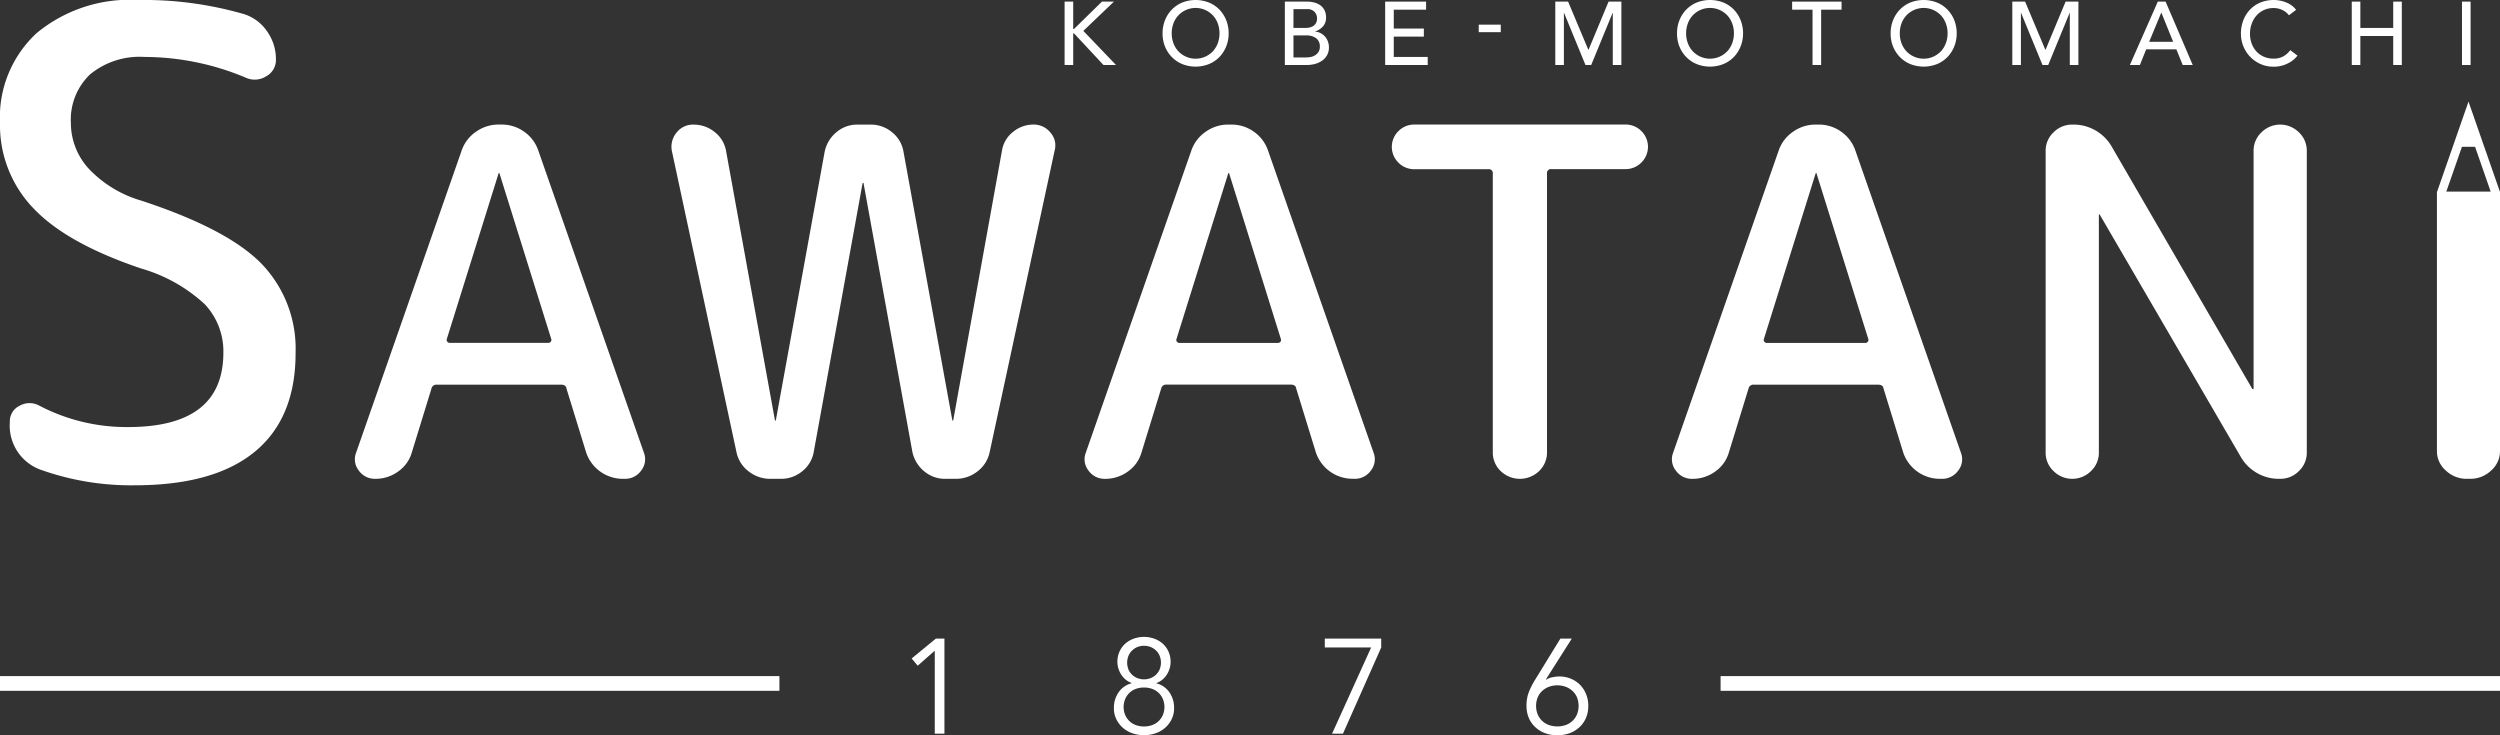 <svg xmlns="http://www.w3.org/2000/svg" viewBox="0 0 170 50">
  <rect x="0" y="0" width="170" height="50" fill="#333333" stroke="none"/>
  <defs>
    <style>
      .a {
        fill: #fff;
      }
    </style>
  </defs>
  <g>
    <path class="a" d="M9.605,18.26a10.733,10.733,0,0,1,4.311,2.42,4.663,4.663,0,0,1,1.273,3.3q0,5.061-6.477,5.06A12.8,12.8,0,0,1,2.68,27.588a1.367,1.367,0,0,0-1.34,0,1.164,1.164,0,0,0-.67,1.1,3.187,3.187,0,0,0,2.1,3.256A18.322,18.322,0,0,0,9.158,33q5.4,0,8.175-2.288T20.1,23.98a8.315,8.315,0,0,0-2.3-6.028q-2.3-2.376-8.2-4.312a7.963,7.963,0,0,1-3.574-2.178,4.607,4.607,0,0,1-1.206-3.1,4.252,4.252,0,0,1,1.3-3.3A5.3,5.3,0,0,1,9.828,3.872a17.833,17.833,0,0,1,6.88,1.408,1.452,1.452,0,0,0,1.385-.088,1.256,1.256,0,0,0,.67-1.144,3.252,3.252,0,0,0-.6-1.914A2.993,2.993,0,0,0,16.619.968,24.532,24.532,0,0,0,9.382,0,9.929,9.929,0,0,0,2.5,2.244,7.8,7.8,0,0,0,0,8.36a8.14,8.14,0,0,0,2.256,5.786Q4.512,16.545,9.605,18.26Z"/>
    <path class="a" d="M25.52,32.56a2.6,2.6,0,0,0,1.558-.5A2.386,2.386,0,0,0,28,30.778l1.34-4.356a.337.337,0,0,1,.369-.264h8.443q.334,0,.369.264l1.34,4.356a2.633,2.633,0,0,0,2.48,1.782h.134A1.329,1.329,0,0,0,43.6,32a1.237,1.237,0,0,0,.184-1.221L36.61,10.252a2.567,2.567,0,0,0-.955-1.287A2.6,2.6,0,0,0,34.1,8.47h-.2a2.622,2.622,0,0,0-1.541.495,2.538,2.538,0,0,0-.972,1.287l-7.17,20.526A1.235,1.235,0,0,0,24.4,32,1.329,1.329,0,0,0,25.52,32.56ZM33.9,11.8c0-.022.011-.033.034-.033a.029.029,0,0,1,.033.033l3.518,11.253a.183.183,0,0,1-.033.182.208.208,0,0,1-.168.082h-6.7a.205.205,0,0,1-.167-.082.181.181,0,0,1-.034-.182Z"/>
    <path class="a" d="M70.284,8.47a2.172,2.172,0,0,0-1.391.495,2.006,2.006,0,0,0-.754,1.254L64.822,28.567a.029.029,0,0,1-.033.033c-.023,0-.034-.011-.034-.033L61.438,10.318A2.13,2.13,0,0,0,60.668,9a2.245,2.245,0,0,0-1.475-.528h-.871A2.176,2.176,0,0,0,56.865,9a2.319,2.319,0,0,0-.788,1.32L52.76,28.567a.029.029,0,0,1-.033.033c-.023,0-.034-.011-.034-.033L49.376,10.285a2.068,2.068,0,0,0-.77-1.3,2.246,2.246,0,0,0-1.441-.511,1.407,1.407,0,0,0-1.173.561,1.5,1.5,0,0,0-.3,1.254l4.389,20.46a2.183,2.183,0,0,0,.821,1.3,2.351,2.351,0,0,0,1.491.511h.7a2.245,2.245,0,0,0,1.475-.528,2.127,2.127,0,0,0,.77-1.32l3.317-18.249c0-.022.011-.033.034-.033a.029.029,0,0,1,.033.033l3.317,18.249a2.316,2.316,0,0,0,.788,1.32,2.176,2.176,0,0,0,1.457.528h.7a2.355,2.355,0,0,0,1.491-.511,2.192,2.192,0,0,0,.821-1.3l4.422-20.526a1.294,1.294,0,0,0-.284-1.2A1.438,1.438,0,0,0,70.284,8.47Z"/>
    <path class="a" d="M91.962,32.56H92.1A1.33,1.33,0,0,0,93.218,32a1.237,1.237,0,0,0,.184-1.221l-7.17-20.526a2.567,2.567,0,0,0-.955-1.287,2.6,2.6,0,0,0-1.558-.495h-.2a2.622,2.622,0,0,0-1.541.495,2.538,2.538,0,0,0-.972,1.287l-7.17,20.526A1.235,1.235,0,0,0,74.019,32a1.332,1.332,0,0,0,1.123.561,2.6,2.6,0,0,0,1.558-.5,2.386,2.386,0,0,0,.921-1.287l1.34-4.356a.337.337,0,0,1,.369-.264h8.443q.334,0,.369.264l1.34,4.356a2.633,2.633,0,0,0,2.48,1.782ZM87.07,23.238a.208.208,0,0,1-.168.082H80.2a.205.205,0,0,1-.167-.082A.181.181,0,0,1,80,23.056L83.518,11.8c0-.022.011-.033.034-.033a.029.029,0,0,1,.033.033L87.1,23.056A.183.183,0,0,1,87.07,23.238Z"/>
    <path class="a" d="M110.524,8.47H96.184a1.492,1.492,0,0,0-1.089.446,1.5,1.5,0,0,0,0,2.145,1.5,1.5,0,0,0,1.089.445h5.026a.264.264,0,0,1,.3.3V30.745a1.738,1.738,0,0,0,.536,1.287,1.882,1.882,0,0,0,2.614,0,1.738,1.738,0,0,0,.536-1.287V11.8a.264.264,0,0,1,.3-.3h5.026a1.5,1.5,0,0,0,1.089-.445,1.5,1.5,0,0,0,0-2.145A1.492,1.492,0,0,0,110.524,8.47Z"/>
    <path class="a" d="M117.56,30.778l1.34-4.356a.337.337,0,0,1,.369-.264h8.443q.335,0,.369.264l1.34,4.356a2.633,2.633,0,0,0,2.48,1.782h.134A1.329,1.329,0,0,0,133.157,32a1.237,1.237,0,0,0,.184-1.221l-7.17-20.526a2.567,2.567,0,0,0-.955-1.287,2.6,2.6,0,0,0-1.558-.495h-.2a2.619,2.619,0,0,0-1.541.495,2.538,2.538,0,0,0-.972,1.287l-7.17,20.526A1.235,1.235,0,0,0,113.958,32a1.331,1.331,0,0,0,1.123.561,2.6,2.6,0,0,0,1.558-.5A2.386,2.386,0,0,0,117.56,30.778Zm5.9-18.975c0-.022.011-.033.034-.033a.029.029,0,0,1,.033.033l3.518,11.253a.183.183,0,0,1-.033.182.208.208,0,0,1-.168.082h-6.7a.205.205,0,0,1-.167-.082.181.181,0,0,1-.034-.182Z"/>
    <path class="a" d="M139.64,9a1.7,1.7,0,0,0-.536,1.254V30.778a1.7,1.7,0,0,0,.536,1.254,1.8,1.8,0,0,0,2.547,0,1.7,1.7,0,0,0,.536-1.254V14.608a.03.03,0,0,1,.033-.033.03.03,0,0,1,.034.033l9.549,16.4a2.992,2.992,0,0,0,2.714,1.551,1.754,1.754,0,0,0,1.273-.528,1.7,1.7,0,0,0,.536-1.254V10.252A1.7,1.7,0,0,0,156.326,9a1.8,1.8,0,0,0-2.546,0,1.7,1.7,0,0,0-.536,1.254v16.17a.03.03,0,0,1-.034.033c-.045,0-.067-.011-.067-.033l-9.516-16.4a2.992,2.992,0,0,0-2.714-1.551A1.752,1.752,0,0,0,139.64,9Z"/>
    <path class="a" d="M169.991,13.028l-2.133-6.12-2.132,6.12h-.015V30.679a1.739,1.739,0,0,0,.608,1.32,2.037,2.037,0,0,0,1.429.561h.215A2.037,2.037,0,0,0,169.392,32a1.742,1.742,0,0,0,.608-1.32V13.028Zm-3.641,0,1.062-3.047h.892l1.062,3.047Z"/>
    <polygon class="a" points="61.993 44.776 62.404 45.269 63.564 44.246 63.564 49.891 64.222 49.891 64.222 43.424 63.637 43.424 61.993 44.776"/>
    <path class="a" d="M78.634,46.466v-.019a1.3,1.3,0,0,0,.388-.214,1.453,1.453,0,0,0,.306-.334,1.678,1.678,0,0,0,.2-.42A1.537,1.537,0,0,0,79.6,45a1.646,1.646,0,0,0-.146-.7,1.6,1.6,0,0,0-.393-.535,1.728,1.728,0,0,0-.575-.337,2.083,2.083,0,0,0-1.388,0,1.743,1.743,0,0,0-.576.337,1.613,1.613,0,0,0-.392.535,1.631,1.631,0,0,0-.147.7,1.537,1.537,0,0,0,.074.475,1.642,1.642,0,0,0,.2.42,1.5,1.5,0,0,0,.306.334,1.3,1.3,0,0,0,.389.214v.019a1.53,1.53,0,0,0-.877.6,1.824,1.824,0,0,0-.329,1.095,1.663,1.663,0,0,0,.169.758,1.87,1.87,0,0,0,.448.581,1.934,1.934,0,0,0,.648.369,2.447,2.447,0,0,0,1.562,0,1.954,1.954,0,0,0,.648-.369,1.87,1.87,0,0,0,.448-.581,1.676,1.676,0,0,0,.169-.758,1.824,1.824,0,0,0-.329-1.095A1.534,1.534,0,0,0,78.634,46.466Zm-1.9-.95a1.244,1.244,0,0,1,0-.914,1.048,1.048,0,0,1,.242-.36A1.136,1.136,0,0,1,77.337,44a1.241,1.241,0,0,1,.913,0,1.151,1.151,0,0,1,.366.238,1.062,1.062,0,0,1,.242.36,1.244,1.244,0,0,1,0,.914,1.062,1.062,0,0,1-.242.36,1.151,1.151,0,0,1-.366.238,1.255,1.255,0,0,1-.913,0,1.136,1.136,0,0,1-.365-.238A1.048,1.048,0,0,1,76.73,45.516ZM79.082,48.6a1.275,1.275,0,0,1-.279.42,1.247,1.247,0,0,1-.438.279,1.575,1.575,0,0,1-.571.1,1.559,1.559,0,0,1-.575-.1,1.238,1.238,0,0,1-.434-.279,1.275,1.275,0,0,1-.279-.42,1.428,1.428,0,0,1,0-1.05,1.275,1.275,0,0,1,.279-.42,1.238,1.238,0,0,1,.434-.279,1.559,1.559,0,0,1,.575-.1,1.575,1.575,0,0,1,.571.1,1.247,1.247,0,0,1,.438.279,1.275,1.275,0,0,1,.279.42,1.428,1.428,0,0,1,0,1.05Z"/>
    <path class="a" d="M107.44,46.566a1.921,1.921,0,0,0-.625-.416,2.016,2.016,0,0,0-.781-.15,2.318,2.318,0,0,0-.48.055,1.107,1.107,0,0,0-.415.164l-.019-.019,1.763-2.776h-.776l-1.745,2.84a5.406,5.406,0,0,0-.4.795,2.53,2.53,0,0,0-.16.941,2.067,2.067,0,0,0,.155.813,1.83,1.83,0,0,0,.439.63,2,2,0,0,0,.667.411,2.489,2.489,0,0,0,1.68,0,2,2,0,0,0,.667-.411,1.814,1.814,0,0,0,.438-.63,2.05,2.05,0,0,0,.156-.813,2.1,2.1,0,0,0-.151-.8A1.922,1.922,0,0,0,107.44,46.566Zm-.2,2a1.289,1.289,0,0,1-.3.443,1.307,1.307,0,0,1-.457.288,1.758,1.758,0,0,1-1.169,0,1.312,1.312,0,0,1-.456-.288,1.289,1.289,0,0,1-.3-.443,1.578,1.578,0,0,1,0-1.132,1.254,1.254,0,0,1,.3-.439,1.423,1.423,0,0,1,.456-.288,1.679,1.679,0,0,1,1.169,0,1.417,1.417,0,0,1,.457.288,1.254,1.254,0,0,1,.3.439,1.578,1.578,0,0,1,0,1.132Z"/>
    <polygon class="a" points="90.087 44.027 93.238 44.027 90.58 49.891 91.32 49.891 93.923 44.027 93.923 43.424 90.087 43.424 90.087 44.027"/>
    <rect class="a" y="45.975" width="53" height="1"/>
    <rect class="a" x="117" y="45.975" width="53" height="1"/>
    <polygon class="a" points="75.888 4.42 73.666 2.101 75.748 0.11 74.933 0.11 73.027 1.973 72.978 1.973 72.978 0.11 72.393 0.11 72.393 4.42 72.978 4.42 72.978 2.265 73.027 2.265 75.036 4.42 75.888 4.42"/>
    <path class="a" d="M79.685,3.878a2.1,2.1,0,0,0,.709.479,2.464,2.464,0,0,0,1.814,0,2.109,2.109,0,0,0,.71-.479,2.2,2.2,0,0,0,.463-.718,2.375,2.375,0,0,0,.167-.895,2.375,2.375,0,0,0-.167-.895,2.2,2.2,0,0,0-.463-.718,2.109,2.109,0,0,0-.71-.479,2.464,2.464,0,0,0-1.814,0,2.1,2.1,0,0,0-.709.479,2.186,2.186,0,0,0-.463.718,2.356,2.356,0,0,0-.167.9,2.356,2.356,0,0,0,.167.9A2.186,2.186,0,0,0,79.685,3.878ZM79.791,1.6a1.627,1.627,0,0,1,.329-.546,1.615,1.615,0,0,1,2.362,0,1.611,1.611,0,0,1,.329.546,1.973,1.973,0,0,1,0,1.333,1.616,1.616,0,0,1-.329.545,1.615,1.615,0,0,1-2.362,0,1.632,1.632,0,0,1-.329-.545,1.916,1.916,0,0,1-.115-.667A1.911,1.911,0,0,1,79.791,1.6Z"/>
    <path class="a" d="M89.442,4.341a1.5,1.5,0,0,0,.481-.231,1.114,1.114,0,0,0,.326-.374,1.078,1.078,0,0,0,.118-.515,1.116,1.116,0,0,0-.073-.408,1.085,1.085,0,0,0-.2-.332,1,1,0,0,0-.3-.231.888.888,0,0,0-.365-.1V2.137a1.211,1.211,0,0,0,.536-.344.881.881,0,0,0,.207-.606,1.069,1.069,0,0,0-.1-.478A.915.915,0,0,0,89.8.375a1.217,1.217,0,0,0-.414-.2A1.959,1.959,0,0,0,88.87.11h-1.5V4.42h1.479A2.116,2.116,0,0,0,89.442,4.341ZM87.956.621h.92a.649.649,0,0,1,.517.189.654.654,0,0,1,.165.444.638.638,0,0,1-.064.3.577.577,0,0,1-.174.2.7.7,0,0,1-.255.112,1.411,1.411,0,0,1-.311.034h-.8Zm0,3.288v-1.5h.865A1.084,1.084,0,0,1,89.5,2.6a.681.681,0,0,1,.249.575.64.64,0,0,1-.1.372.751.751,0,0,1-.238.222.865.865,0,0,1-.3.11,1.8,1.8,0,0,1-.3.027Z"/>
    <polygon class="a" points="97.084 3.872 94.776 3.872 94.776 2.49 96.822 2.49 96.822 1.942 94.776 1.942 94.776 0.658 96.974 0.658 96.974 0.11 94.191 0.11 94.191 4.42 97.084 4.42 97.084 3.872"/>
    <rect class="a" x="100.554" y="1.676" width="1.498" height="0.511"/>
    <polygon class="a" points="106.345 0.877 106.357 0.877 107.812 4.42 108.202 4.42 109.657 0.877 109.669 0.877 109.669 4.42 110.254 4.42 110.254 0.11 109.383 0.11 108.025 3.373 108.001 3.373 106.631 0.11 105.76 0.11 105.76 4.42 106.345 4.42 106.345 0.877"/>
    <path class="a" d="M114.665,3.878a2.1,2.1,0,0,0,.709.479,2.467,2.467,0,0,0,1.815,0,2.1,2.1,0,0,0,.709-.479,2.2,2.2,0,0,0,.463-.718,2.356,2.356,0,0,0,.167-.895,2.356,2.356,0,0,0-.167-.895A2.2,2.2,0,0,0,117.9.652a2.1,2.1,0,0,0-.709-.479,2.467,2.467,0,0,0-1.815,0,2.1,2.1,0,0,0-.709.479,2.2,2.2,0,0,0-.463.718,2.375,2.375,0,0,0-.167.9,2.375,2.375,0,0,0,.167.9A2.2,2.2,0,0,0,114.665,3.878Zm.107-2.279a1.624,1.624,0,0,1,.328-.546,1.617,1.617,0,0,1,2.363,0,1.643,1.643,0,0,1,.329.546,1.911,1.911,0,0,1,.115.666,1.916,1.916,0,0,1-.115.667,1.649,1.649,0,0,1-.329.545,1.617,1.617,0,0,1-2.363,0,1.63,1.63,0,0,1-.328-.545,1.894,1.894,0,0,1-.116-.667A1.889,1.889,0,0,1,114.772,1.6Z"/>
    <polygon class="a" points="123.253 4.42 123.838 4.42 123.838 0.658 125.226 0.658 125.226 0.11 121.865 0.11 121.865 0.658 123.253 0.658 123.253 4.42"/>
    <path class="a" d="M129.193,3.878a2.1,2.1,0,0,0,.709.479,2.467,2.467,0,0,0,1.815,0,2.1,2.1,0,0,0,.709-.479,2.2,2.2,0,0,0,.463-.718,2.375,2.375,0,0,0,.167-.895,2.375,2.375,0,0,0-.167-.895,2.2,2.2,0,0,0-.463-.718,2.1,2.1,0,0,0-.709-.479,2.467,2.467,0,0,0-1.815,0,2.1,2.1,0,0,0-.709.479,2.2,2.2,0,0,0-.463.718,2.356,2.356,0,0,0-.167.9,2.356,2.356,0,0,0,.167.9A2.2,2.2,0,0,0,129.193,3.878ZM129.3,1.6a1.643,1.643,0,0,1,.329-.546,1.617,1.617,0,0,1,2.363,0,1.624,1.624,0,0,1,.328.546,1.889,1.889,0,0,1,.116.666,1.894,1.894,0,0,1-.116.667,1.63,1.63,0,0,1-.328.545,1.617,1.617,0,0,1-2.363,0,1.649,1.649,0,0,1-.329-.545,1.916,1.916,0,0,1-.115-.667A1.911,1.911,0,0,1,129.3,1.6Z"/>
    <polygon class="a" points="137.422 0.877 137.434 0.877 138.889 4.42 139.279 4.42 140.734 0.877 140.746 0.877 140.746 4.42 141.331 4.42 141.331 0.11 140.46 0.11 139.102 3.373 139.078 3.373 137.708 0.11 136.837 0.11 136.837 4.42 137.422 4.42 137.422 0.877"/>
    <path class="a" d="M145.94,3.355h2.052l.432,1.065h.682L147.261.11h-.529l-1.9,4.31h.682Zm1.023-2.49h.012l.8,1.978h-1.632Z"/>
    <path class="a" d="M152.975,3.824a2.237,2.237,0,0,0,.7.511,2.123,2.123,0,0,0,.922.2,2.07,2.07,0,0,0,.655-.094,2.25,2.25,0,0,0,.484-.22,1.7,1.7,0,0,0,.323-.249,1.849,1.849,0,0,0,.17-.192l-.493-.371a1.4,1.4,0,0,1-.475.426,1.35,1.35,0,0,1-.652.152,1.633,1.633,0,0,1-.675-.134,1.484,1.484,0,0,1-.506-.365,1.64,1.64,0,0,1-.317-.536A1.891,1.891,0,0,1,153,2.3a1.981,1.981,0,0,1,.116-.686,1.713,1.713,0,0,1,.325-.557,1.52,1.52,0,0,1,.506-.374,1.556,1.556,0,0,1,.66-.137,1.385,1.385,0,0,1,.579.128,1.2,1.2,0,0,1,.462.365l.488-.371a1.563,1.563,0,0,0-.673-.5A2.229,2.229,0,0,0,154.629,0a2.392,2.392,0,0,0-.914.17,2.048,2.048,0,0,0-.709.479,2.175,2.175,0,0,0-.46.73,2.54,2.54,0,0,0-.164.923,2.284,2.284,0,0,0,.593,1.522Z"/>
    <polygon class="a" points="160.504 2.448 162.739 2.448 162.739 4.42 163.323 4.42 163.323 0.11 162.739 0.11 162.739 1.9 160.504 1.9 160.504 0.11 159.92 0.11 159.92 4.42 160.504 4.42 160.504 2.448"/>
    <rect class="a" x="167.415" y="0.11" width="0.585" height="4.311"/>
  </g>
</svg>

